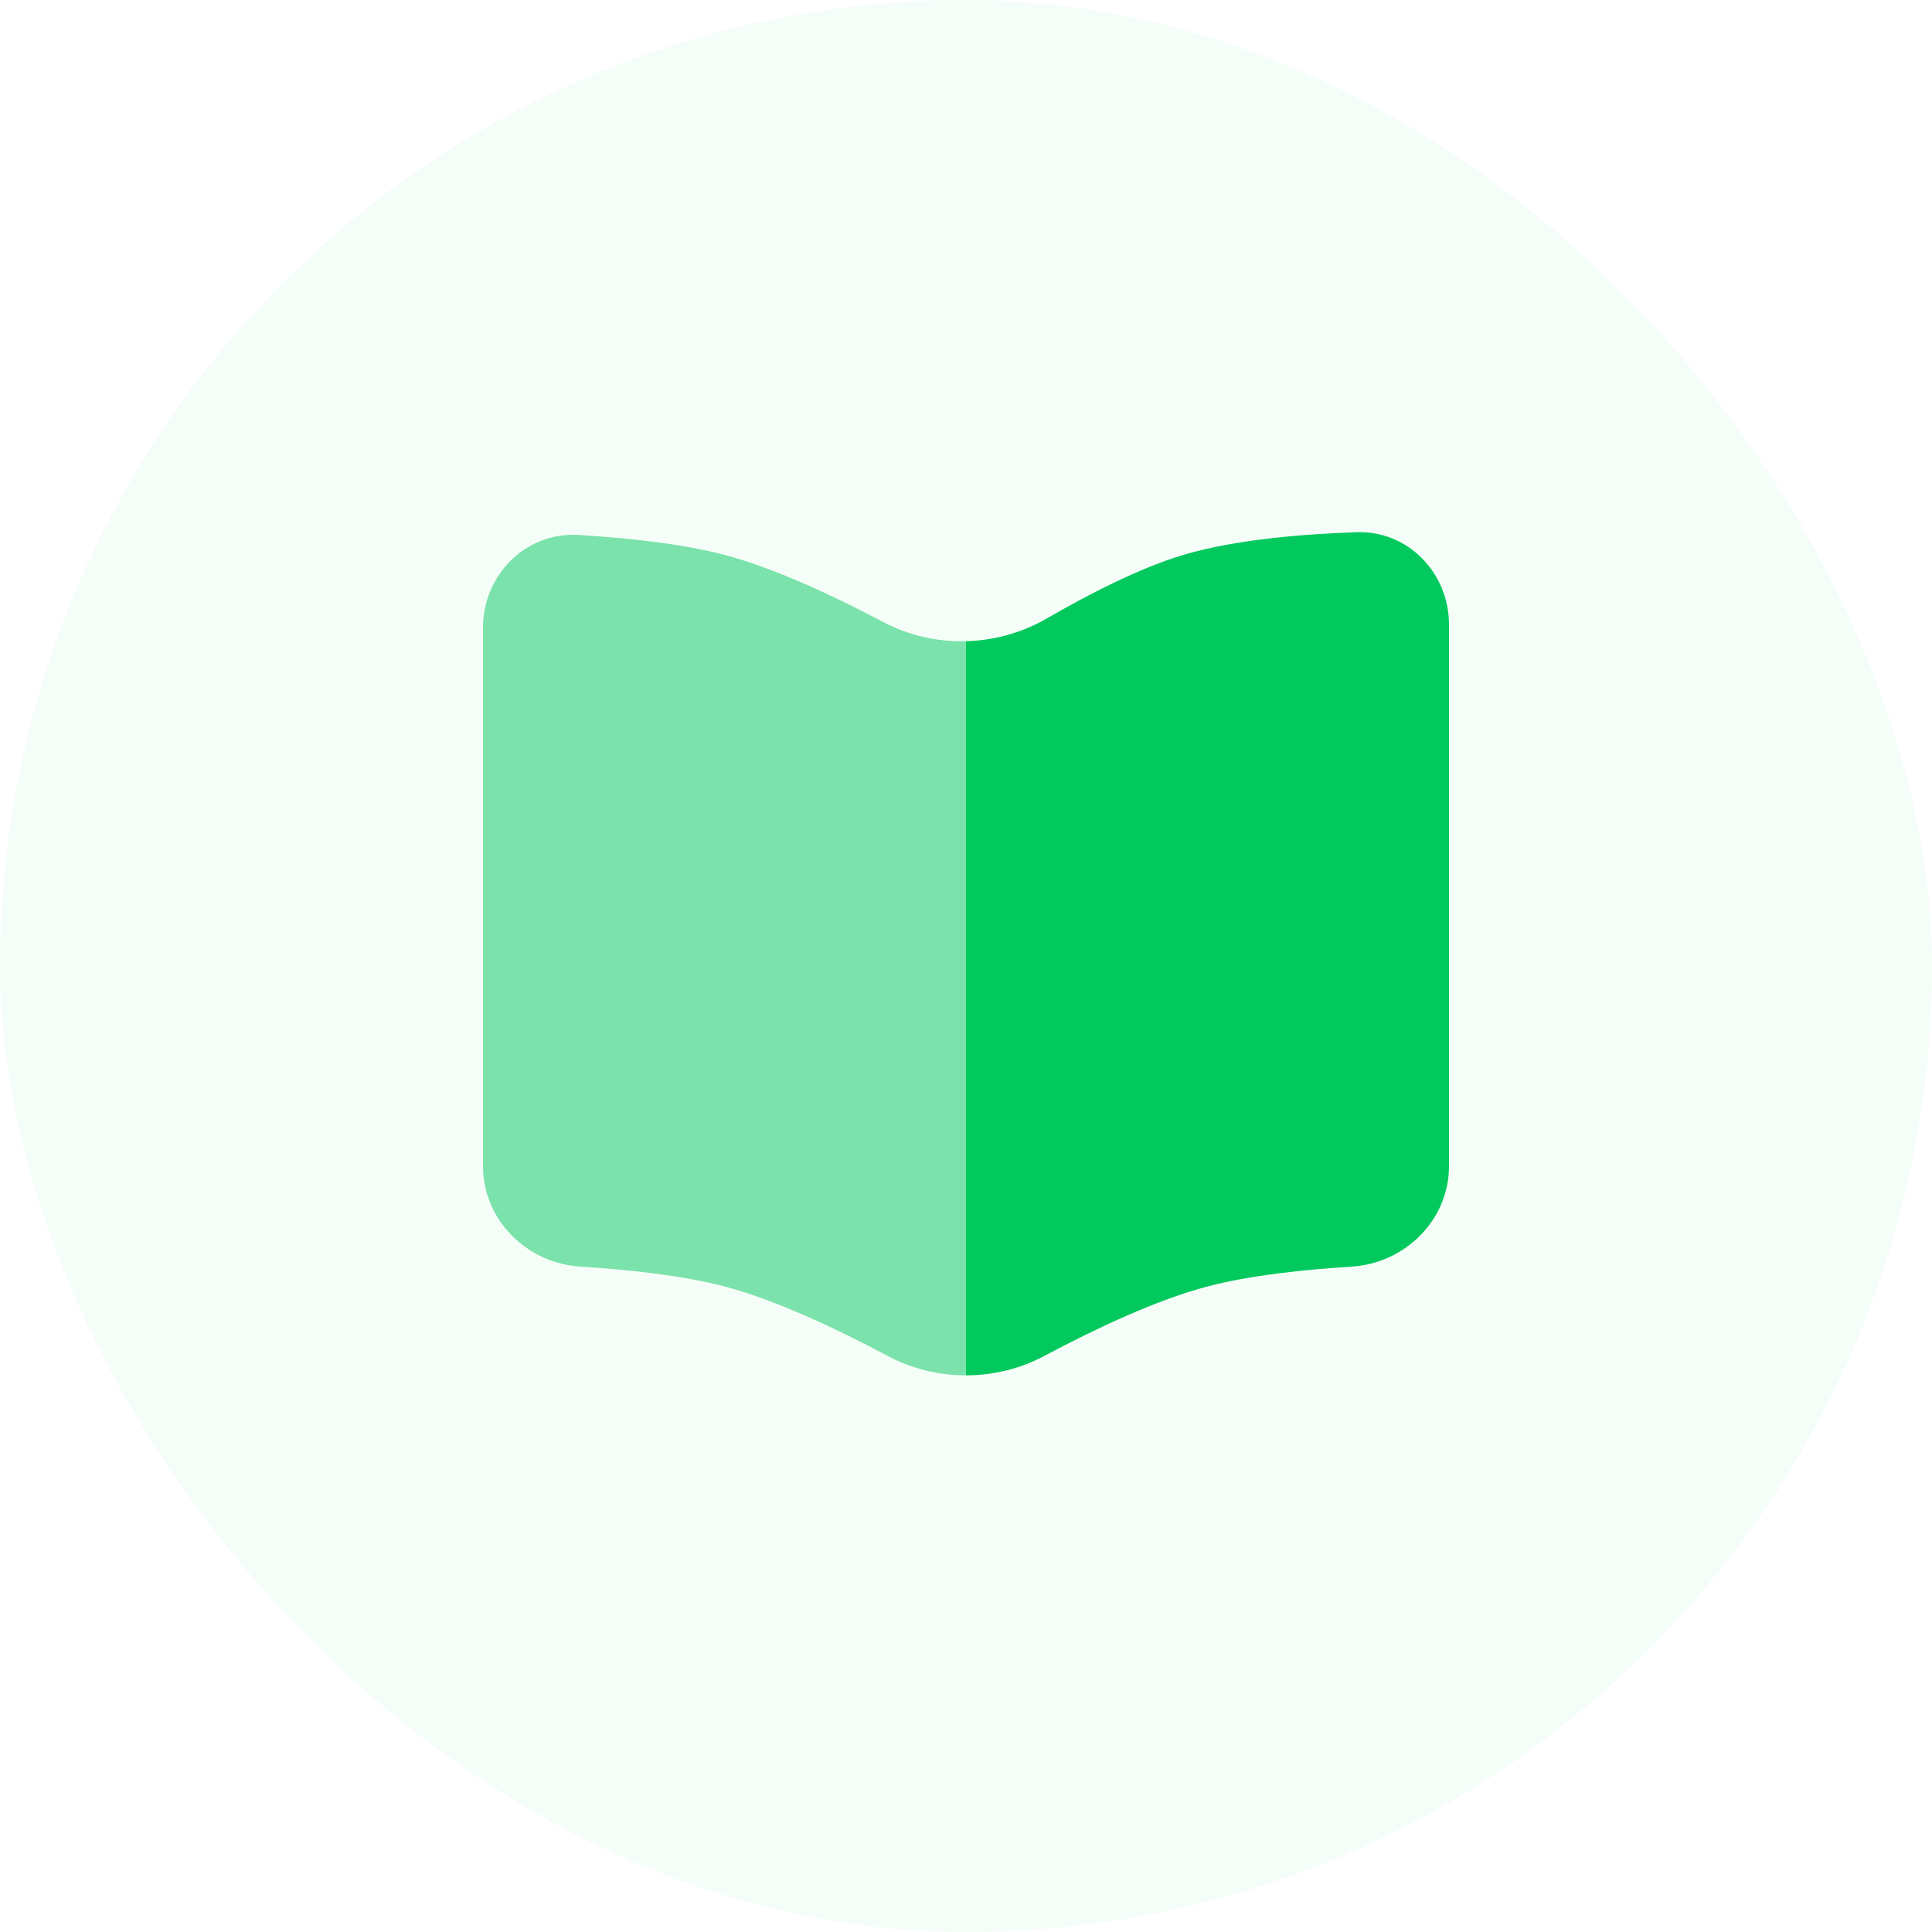 <svg width="80" height="80" viewBox="0 0 80 80" fill="none" xmlns="http://www.w3.org/2000/svg">
<rect width="80" height="80" rx="40" fill="#01C95D" fill-opacity="0.04"/>
<path opacity="0.5" fill-rule="evenodd" clip-rule="evenodd" d="M20 48.289V25.997C20 23.801 21.773 22.017 23.965 22.152C25.918 22.272 28.227 22.509 30 22.977C32.098 23.53 34.592 24.71 36.565 25.753C37.633 26.318 38.82 26.582 40 26.551V56.95C38.879 56.95 37.758 56.68 36.745 56.14C34.746 55.075 32.163 53.839 30 53.269C28.247 52.806 25.969 52.569 24.03 52.447C21.812 52.309 20 50.511 20 48.289Z" fill="#01C95D"/>
<path d="M60 48.289V25.868C60 23.723 58.307 21.963 56.164 22.037C53.907 22.116 51.094 22.35 49 22.977C47.185 23.52 45.071 24.61 43.348 25.608C42.317 26.204 41.162 26.52 40 26.551V56.95C41.121 56.95 42.242 56.68 43.255 56.14C45.254 55.075 47.837 53.839 50 53.269C51.753 52.806 54.031 52.569 55.97 52.448C58.188 52.309 60 50.511 60 48.289Z" fill="#01C95D"/>
</svg>

